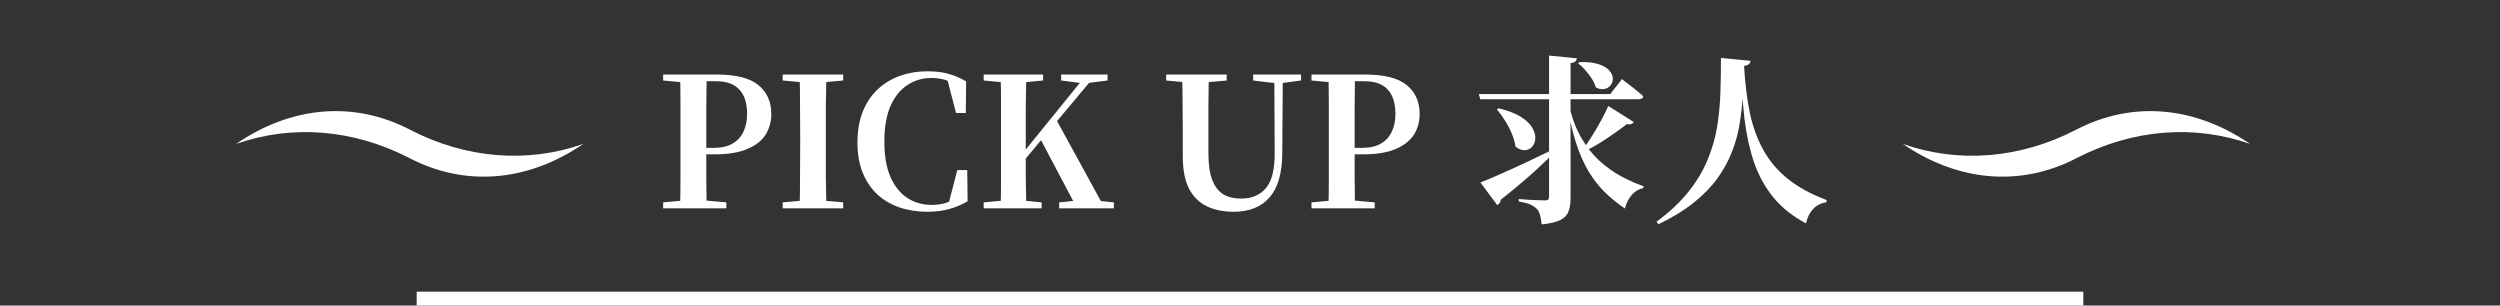 <svg width="180" height="22" viewBox="0 0 180 22" fill="none" xmlns="http://www.w3.org/2000/svg">
<rect x="0" y="0" width="180" height="22" fill="#333333" stroke="none"/>
<line x1="30" y1="21.5" x2="150" y2="21.5" stroke="white"/>
<path d="M47.746 15V14.571L49.735 14.389H50.268L52.296 14.571V15H47.746ZM48.968 15C48.986 14.263 48.994 13.522 48.994 12.777C48.994 12.023 48.994 11.265 48.994 10.502V9.878C48.994 9.124 48.994 8.374 48.994 7.629C48.994 6.875 48.986 6.121 48.968 5.367H50.879C50.87 6.104 50.862 6.853 50.853 7.616C50.853 8.37 50.853 9.124 50.853 9.878V10.788C50.853 11.403 50.853 12.071 50.853 12.79C50.862 13.509 50.87 14.246 50.879 15H48.968ZM49.93 11.113V10.645H51.399C51.954 10.645 52.404 10.541 52.751 10.333C53.106 10.125 53.367 9.839 53.531 9.475C53.705 9.111 53.791 8.686 53.791 8.201C53.791 7.43 53.605 6.845 53.232 6.446C52.868 6.047 52.313 5.848 51.568 5.848H49.93V5.367H51.594C52.981 5.367 53.982 5.618 54.597 6.121C55.221 6.624 55.533 7.321 55.533 8.214C55.533 8.751 55.399 9.241 55.13 9.683C54.861 10.116 54.424 10.463 53.817 10.723C53.219 10.983 52.426 11.113 51.438 11.113H49.93ZM47.746 5.796V5.367H49.93V5.978H49.735L47.746 5.796ZM56.354 15V14.571L58.343 14.389H58.707L60.709 14.571V15H56.354ZM57.576 15C57.593 14.263 57.602 13.522 57.602 12.777C57.61 12.023 57.615 11.265 57.615 10.502V9.878C57.615 9.124 57.61 8.374 57.602 7.629C57.602 6.875 57.593 6.121 57.576 5.367H59.5C59.482 6.104 59.469 6.853 59.461 7.616C59.461 8.37 59.461 9.124 59.461 9.878V10.489C59.461 11.243 59.461 11.997 59.461 12.751C59.469 13.496 59.482 14.246 59.5 15H57.576ZM56.354 5.796V5.367H60.709V5.796L58.707 5.978H58.343L56.354 5.796ZM66.768 15.247C66.049 15.247 65.382 15.143 64.766 14.935C64.16 14.727 63.627 14.415 63.167 13.999C62.717 13.574 62.366 13.054 62.114 12.439C61.863 11.815 61.737 11.087 61.737 10.255C61.737 9.423 61.863 8.686 62.114 8.045C62.374 7.404 62.734 6.866 63.193 6.433C63.653 6 64.19 5.675 64.805 5.458C65.421 5.241 66.075 5.133 66.768 5.133C67.358 5.133 67.865 5.194 68.289 5.315C68.723 5.436 69.147 5.618 69.563 5.861L69.537 8.136H68.835L68.159 5.536L69.095 5.848V6.29C68.757 6.047 68.428 5.874 68.107 5.77C67.795 5.666 67.449 5.614 67.067 5.614C66.426 5.614 65.85 5.783 65.338 6.121C64.827 6.45 64.42 6.953 64.116 7.629C63.822 8.305 63.674 9.159 63.674 10.19C63.674 11.221 63.822 12.075 64.116 12.751C64.42 13.427 64.827 13.93 65.338 14.259C65.85 14.588 66.43 14.753 67.08 14.753C67.462 14.753 67.817 14.701 68.146 14.597C68.476 14.484 68.818 14.298 69.173 14.038V14.506L68.263 14.805L68.926 12.244H69.641L69.667 14.493C69.251 14.736 68.809 14.922 68.341 15.052C67.873 15.182 67.349 15.247 66.768 15.247ZM72.048 15C72.066 14.263 72.074 13.522 72.074 12.777C72.074 12.023 72.074 11.265 72.074 10.502V9.878C72.074 9.124 72.074 8.374 72.074 7.629C72.074 6.875 72.066 6.121 72.048 5.367H73.894C73.877 6.104 73.864 6.853 73.855 7.616C73.855 8.37 73.855 9.124 73.855 9.878V10.918C73.855 11.499 73.855 12.136 73.855 12.829C73.864 13.522 73.877 14.246 73.894 15H72.048ZM70.826 15V14.571L72.815 14.389H73.166L74.999 14.571V15H70.826ZM70.826 5.796V5.367H75.103V5.796L73.166 5.978H72.815L70.826 5.796ZM76.26 15V14.571L78.119 14.389H78.405L80.199 14.571V15H76.26ZM76.403 5.796V5.367H79.744V5.796L78.301 5.978L77.937 5.991L76.403 5.796ZM72.919 12.53L72.893 11.685H73.127L73.426 11.295L78.236 5.367H78.912L72.919 12.53ZM77.547 15L74.869 9.93L76.026 8.565L79.549 15H77.547ZM88.813 15.247C88.094 15.247 87.457 15.117 86.902 14.857C86.356 14.597 85.927 14.177 85.615 13.596C85.312 13.007 85.16 12.218 85.16 11.23V9.787C85.16 9.059 85.156 8.327 85.147 7.59C85.147 6.845 85.134 6.104 85.108 5.367H87.032C87.023 6.104 87.015 6.84 87.006 7.577C87.006 8.305 87.006 9.042 87.006 9.787V11.035C87.006 11.832 87.097 12.469 87.279 12.946C87.461 13.423 87.725 13.769 88.072 13.986C88.419 14.194 88.843 14.298 89.346 14.298C90.143 14.298 90.75 14.038 91.166 13.518C91.591 12.998 91.794 12.14 91.777 10.944L91.751 5.367H92.362L92.323 11.048C92.314 12.478 92.007 13.535 91.4 14.22C90.802 14.905 89.94 15.247 88.813 15.247ZM83.964 5.796V5.367H88.319V5.796L86.304 5.978H85.953L83.964 5.796ZM90.23 5.796V5.367H93.675V5.796L92.232 5.991H91.855L90.23 5.796ZM94.427 15V14.571L96.416 14.389H96.949L98.977 14.571V15H94.427ZM95.649 15C95.666 14.263 95.675 13.522 95.675 12.777C95.675 12.023 95.675 11.265 95.675 10.502V9.878C95.675 9.124 95.675 8.374 95.675 7.629C95.675 6.875 95.666 6.121 95.649 5.367H97.56C97.551 6.104 97.543 6.853 97.534 7.616C97.534 8.37 97.534 9.124 97.534 9.878V10.788C97.534 11.403 97.534 12.071 97.534 12.79C97.543 13.509 97.551 14.246 97.56 15H95.649ZM96.611 11.113V10.645H98.08C98.635 10.645 99.085 10.541 99.432 10.333C99.787 10.125 100.047 9.839 100.212 9.475C100.385 9.111 100.472 8.686 100.472 8.201C100.472 7.43 100.285 6.845 99.913 6.446C99.549 6.047 98.994 5.848 98.249 5.848H96.611V5.367H98.275C99.662 5.367 100.662 5.618 101.278 6.121C101.902 6.624 102.214 7.321 102.214 8.214C102.214 8.751 102.079 9.241 101.811 9.683C101.542 10.116 101.104 10.463 100.498 10.723C99.9 10.983 99.107 11.113 98.119 11.113H96.611ZM94.427 5.796V5.367H96.611V5.978H96.416L94.427 5.796ZM106.593 13.141C106.905 13.02 107.347 12.833 107.919 12.582C108.491 12.331 109.132 12.04 109.843 11.711C110.562 11.373 111.295 11.022 112.04 10.658L112.105 10.788C111.698 11.204 111.165 11.715 110.506 12.322C109.847 12.92 109.033 13.605 108.062 14.376C108.036 14.558 107.949 14.688 107.802 14.766L106.593 13.141ZM113.73 4.47C114.302 4.453 114.761 4.505 115.108 4.626C115.455 4.739 115.706 4.886 115.862 5.068C116.027 5.25 116.113 5.436 116.122 5.627C116.131 5.818 116.079 5.987 115.966 6.134C115.862 6.273 115.715 6.364 115.524 6.407C115.333 6.45 115.125 6.411 114.9 6.29C114.839 6.073 114.74 5.861 114.601 5.653C114.462 5.436 114.306 5.233 114.133 5.042C113.968 4.851 113.799 4.691 113.626 4.561L113.73 4.47ZM107.893 7.798C108.56 7.954 109.089 8.153 109.479 8.396C109.869 8.639 110.146 8.899 110.311 9.176C110.476 9.445 110.554 9.7 110.545 9.943C110.536 10.186 110.463 10.389 110.324 10.554C110.194 10.71 110.021 10.797 109.804 10.814C109.587 10.831 109.358 10.745 109.115 10.554C109.072 10.242 108.981 9.926 108.842 9.605C108.712 9.284 108.552 8.977 108.361 8.682C108.17 8.379 107.975 8.11 107.776 7.876L107.893 7.798ZM116.785 5.692C116.785 5.692 116.837 5.735 116.941 5.822C117.045 5.9 117.175 6 117.331 6.121C117.496 6.242 117.665 6.377 117.838 6.524C118.02 6.663 118.18 6.801 118.319 6.94C118.293 7.079 118.172 7.148 117.955 7.148H106.58L106.476 6.771H115.94L116.785 5.692ZM117.63 8.786C117.595 8.847 117.539 8.894 117.461 8.929C117.392 8.955 117.279 8.959 117.123 8.942C116.872 9.141 116.577 9.358 116.239 9.592C115.91 9.826 115.559 10.06 115.186 10.294C114.822 10.519 114.449 10.723 114.068 10.905L113.951 10.775C114.185 10.472 114.419 10.129 114.653 9.748C114.896 9.358 115.117 8.977 115.316 8.604C115.524 8.223 115.684 7.898 115.797 7.629L117.63 8.786ZM112.976 7.59C113.175 8.474 113.461 9.241 113.834 9.891C114.207 10.541 114.636 11.091 115.121 11.542C115.615 11.993 116.135 12.37 116.681 12.673C117.236 12.968 117.79 13.215 118.345 13.414L118.306 13.544C117.985 13.613 117.708 13.782 117.474 14.051C117.249 14.32 117.088 14.64 116.993 15.013C116.456 14.649 115.966 14.25 115.524 13.817C115.091 13.384 114.705 12.885 114.367 12.322C114.029 11.75 113.734 11.083 113.483 10.32C113.232 9.549 113.028 8.656 112.872 7.642L112.976 7.59ZM113.08 14.285C113.08 14.649 113.032 14.957 112.937 15.208C112.85 15.468 112.66 15.676 112.365 15.832C112.07 15.988 111.615 16.096 111 16.157C110.974 15.897 110.935 15.676 110.883 15.494C110.84 15.312 110.762 15.16 110.649 15.039C110.528 14.918 110.372 14.814 110.181 14.727C109.99 14.64 109.713 14.567 109.349 14.506V14.324C109.349 14.324 109.427 14.333 109.583 14.35C109.748 14.359 109.938 14.372 110.155 14.389C110.38 14.398 110.593 14.406 110.792 14.415C111 14.424 111.143 14.428 111.221 14.428C111.342 14.428 111.425 14.406 111.468 14.363C111.511 14.32 111.533 14.255 111.533 14.168V4.002L113.535 4.197C113.526 4.284 113.492 4.357 113.431 4.418C113.37 4.479 113.253 4.522 113.08 4.548V14.285ZM125.573 4.743C125.642 5.991 125.781 7.122 125.989 8.136C126.206 9.141 126.535 10.038 126.977 10.827C127.419 11.616 128.008 12.305 128.745 12.894C129.482 13.483 130.405 13.986 131.514 14.402L131.501 14.558C131.102 14.627 130.782 14.792 130.539 15.052C130.296 15.312 130.127 15.654 130.032 16.079C129.061 15.568 128.277 14.944 127.679 14.207C127.081 13.47 126.617 12.63 126.288 11.685C125.967 10.732 125.738 9.679 125.599 8.526C125.469 7.365 125.387 6.108 125.352 4.756L125.573 4.743ZM125.573 4.743C125.556 5.419 125.525 6.104 125.482 6.797C125.447 7.49 125.374 8.179 125.261 8.864C125.157 9.549 124.975 10.225 124.715 10.892C124.464 11.551 124.117 12.192 123.675 12.816C123.233 13.431 122.661 14.021 121.959 14.584C121.266 15.139 120.416 15.659 119.411 16.144L119.268 15.962C120.213 15.269 120.98 14.549 121.569 13.804C122.167 13.059 122.626 12.292 122.947 11.503C123.276 10.714 123.506 9.917 123.636 9.111C123.766 8.296 123.844 7.477 123.87 6.654C123.896 5.822 123.909 4.994 123.909 4.171L126.041 4.379C126.032 4.474 125.993 4.552 125.924 4.613C125.863 4.674 125.746 4.717 125.573 4.743Z" fill="white"/>
<g clip-path="url(#clip0_31_18)">
<path d="M137 10.361C141.03 11.782 145.46 11.425 149.5 9.33C153.541 7.235 158.031 7.642 162 10.361C157.97 8.946 153.541 9.299 149.5 11.392C145.459 13.484 140.97 13.075 137 10.361Z" fill="white"/>
</g>
<g clip-path="url(#clip1_31_18)">
<path d="M42 10.361C37.97 11.782 33.54 11.425 29.5 9.33C25.459 7.235 20.969 7.642 17 10.361C21.03 8.946 25.459 9.299 29.5 11.392C33.541 13.484 38.03 13.075 42 10.361Z" fill="white"/>
</g>
<defs>
<clipPath id="clip0_31_18">
<rect width="25" height="4.719" fill="white" transform="translate(137 8)"/>
</clipPath>
<clipPath id="clip1_31_18">
<rect width="25" height="4.719" fill="white" transform="matrix(-1 0 0 1 42 8)"/>
</clipPath>
</defs>
</svg>
